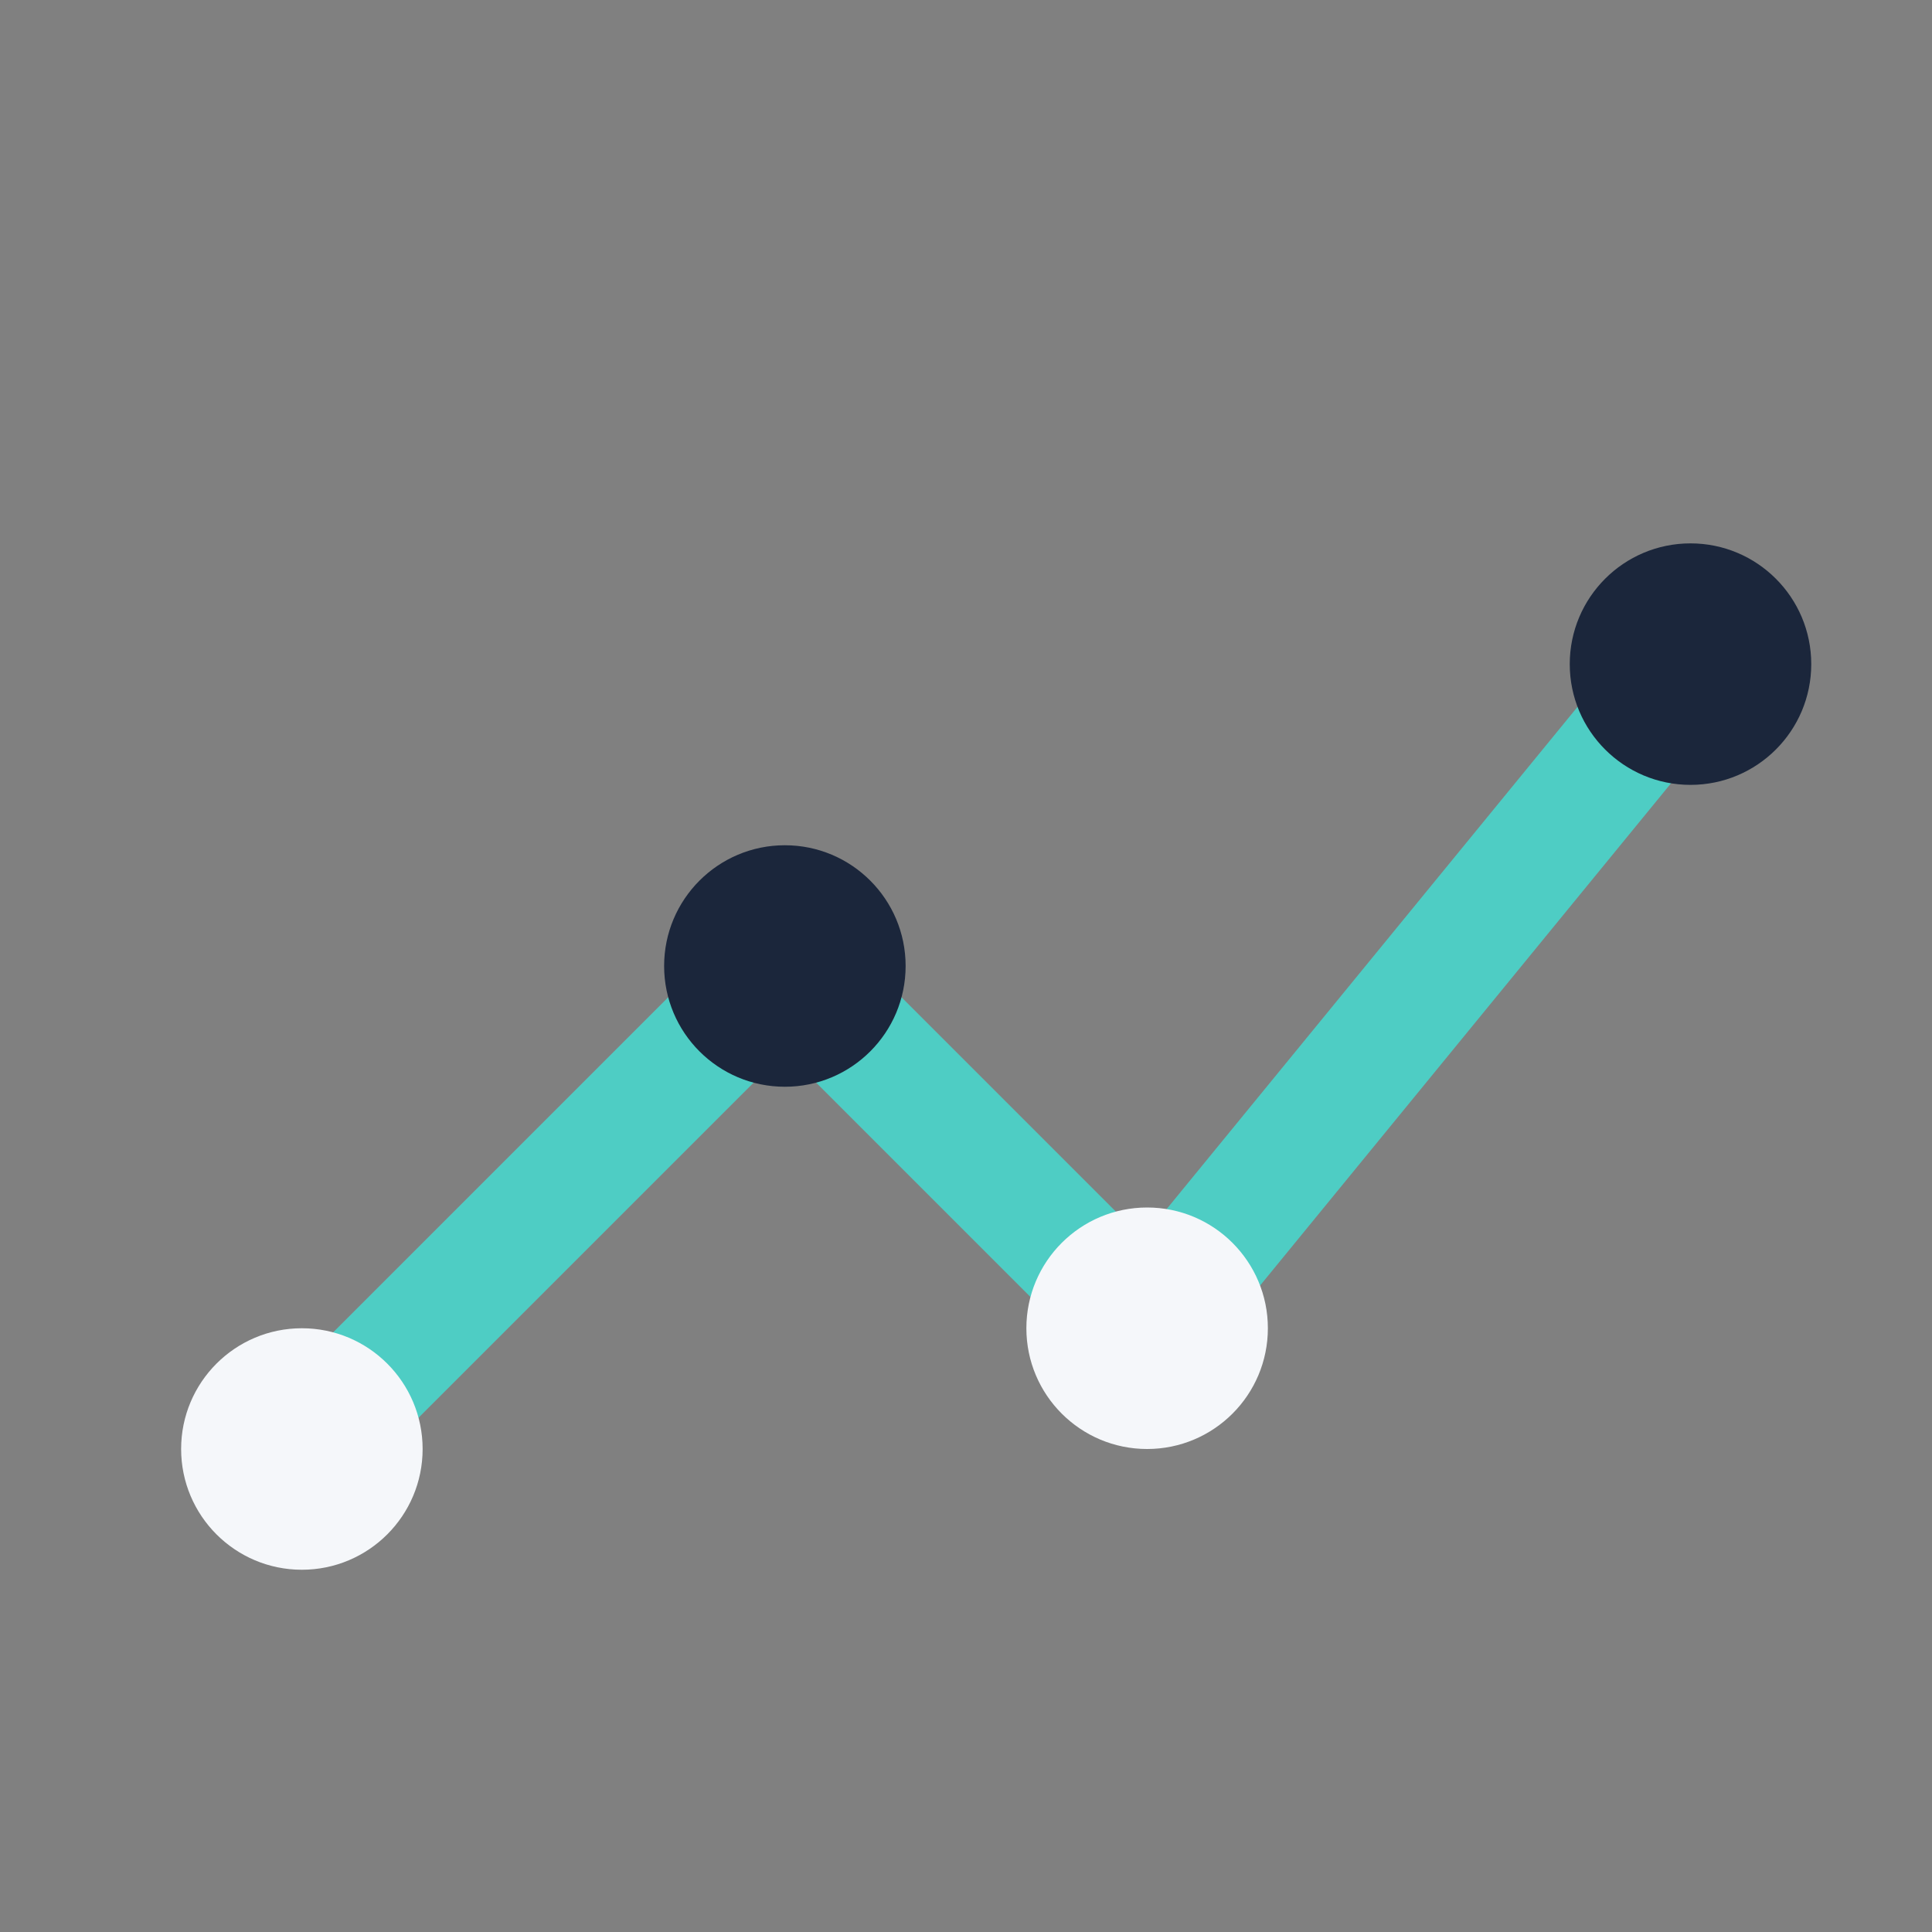 <?xml version="1.0" encoding="UTF-8"?>
<svg xmlns="http://www.w3.org/2000/svg" width="32" height="32" viewBox="0 0 32 32"><rect x="0" y="0" width="32" height="32" fill="#808080" stroke="none"/><polyline points="5,24 13,16 19,22 28,11" fill="none" stroke="#4ECDC4" stroke-width="2"/><circle cx="5" cy="24" r="2" fill="#F5F7FA"/><circle cx="13" cy="16" r="2" fill="#1B263B"/><circle cx="19" cy="22" r="2" fill="#F5F7FA"/><circle cx="28" cy="11" r="2" fill="#1B263B"/></svg>